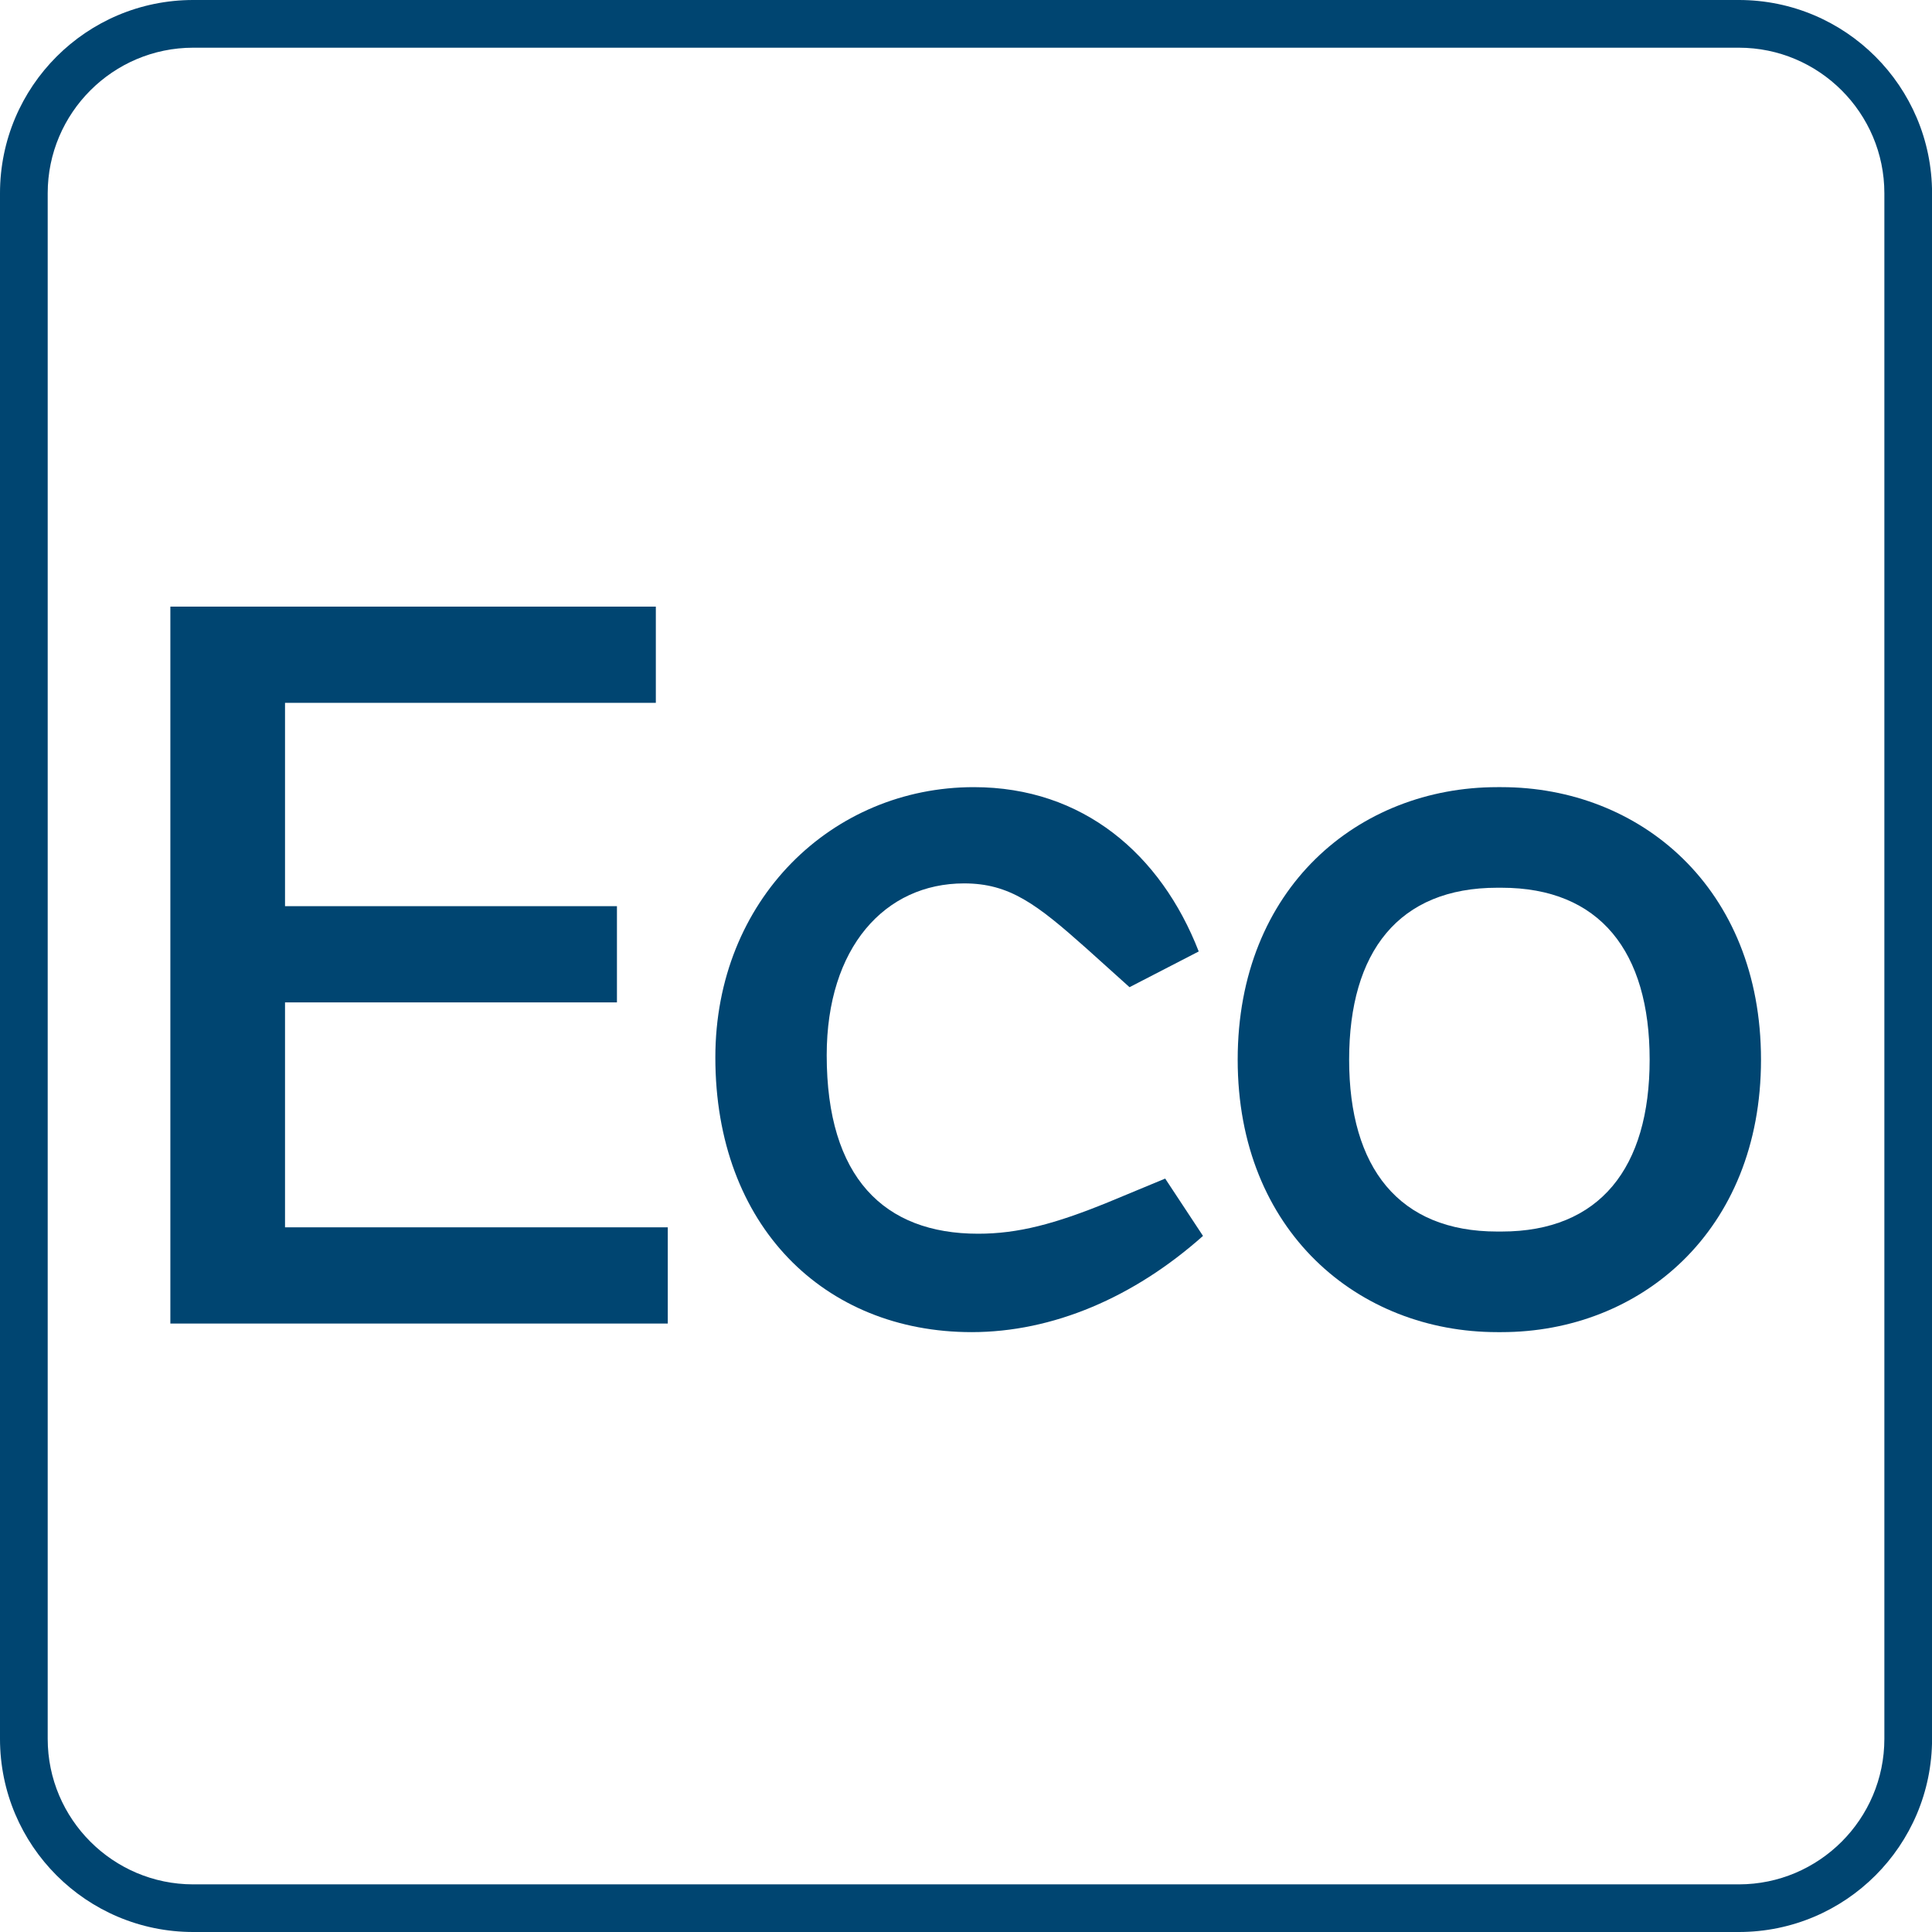 <svg width="61" height="61" viewBox="0 0 61 61" fill="none" xmlns="http://www.w3.org/2000/svg">
<g clip-path="url(#clip0_984_8688)">
<path d="M54.901 1.506C57.434 1.506 59.496 3.568 59.496 6.101V54.901C59.496 57.434 57.434 59.496 54.901 59.496H6.101C3.568 59.496 1.506 57.434 1.506 54.901V6.101C1.506 3.568 3.568 1.506 6.101 1.506H54.901ZM54.901 0H6.101C2.731 0 0 2.731 0 6.101V54.901C0 58.269 2.731 61 6.101 61H54.901C58.271 61 61.002 58.269 61.002 54.899V6.101C61 2.731 58.269 0 54.901 0Z" fill="#004571"/>
<path d="M20.707 19.153V22.191H8.999V28.611H19.479V31.649H8.999V38.751H21.084V41.789H5.379V19.153H20.707Z" fill="#004571"/>
<path d="M37.983 39.022C35.799 40.967 33.238 42.06 30.677 42.06C26.033 42.06 22.586 38.714 22.586 33.388C22.586 28.404 26.272 24.853 30.746 24.853C34.194 24.853 36.653 26.971 37.848 30.041L35.663 31.169L34.297 29.94C32.726 28.541 31.874 27.892 30.439 27.892C27.947 27.892 26.102 29.906 26.102 33.319C26.102 37.177 27.912 38.953 30.882 38.953C32.145 38.953 33.305 38.645 34.979 37.963L36.789 37.212L37.983 39.022Z" fill="#004571"/>
<path d="M47.408 42.06H47.273C42.902 42.06 39.078 38.886 39.078 33.457C39.078 28.027 42.902 24.853 47.273 24.853H47.408C51.779 24.853 55.601 28.027 55.601 33.457C55.601 38.886 51.777 42.06 47.408 42.06ZM47.408 28.029H47.273C44.165 28.029 42.597 30.044 42.597 33.457C42.597 36.87 44.168 38.884 47.273 38.884H47.408C50.516 38.884 52.085 36.87 52.085 33.457C52.085 30.044 50.514 28.029 47.408 28.029Z" fill="#004571"/>
</g>
<defs>
<clipPath id="clip0_984_8688">
<rect width="61" height="61" fill="white"/>
</clipPath>
</defs>
</svg>
